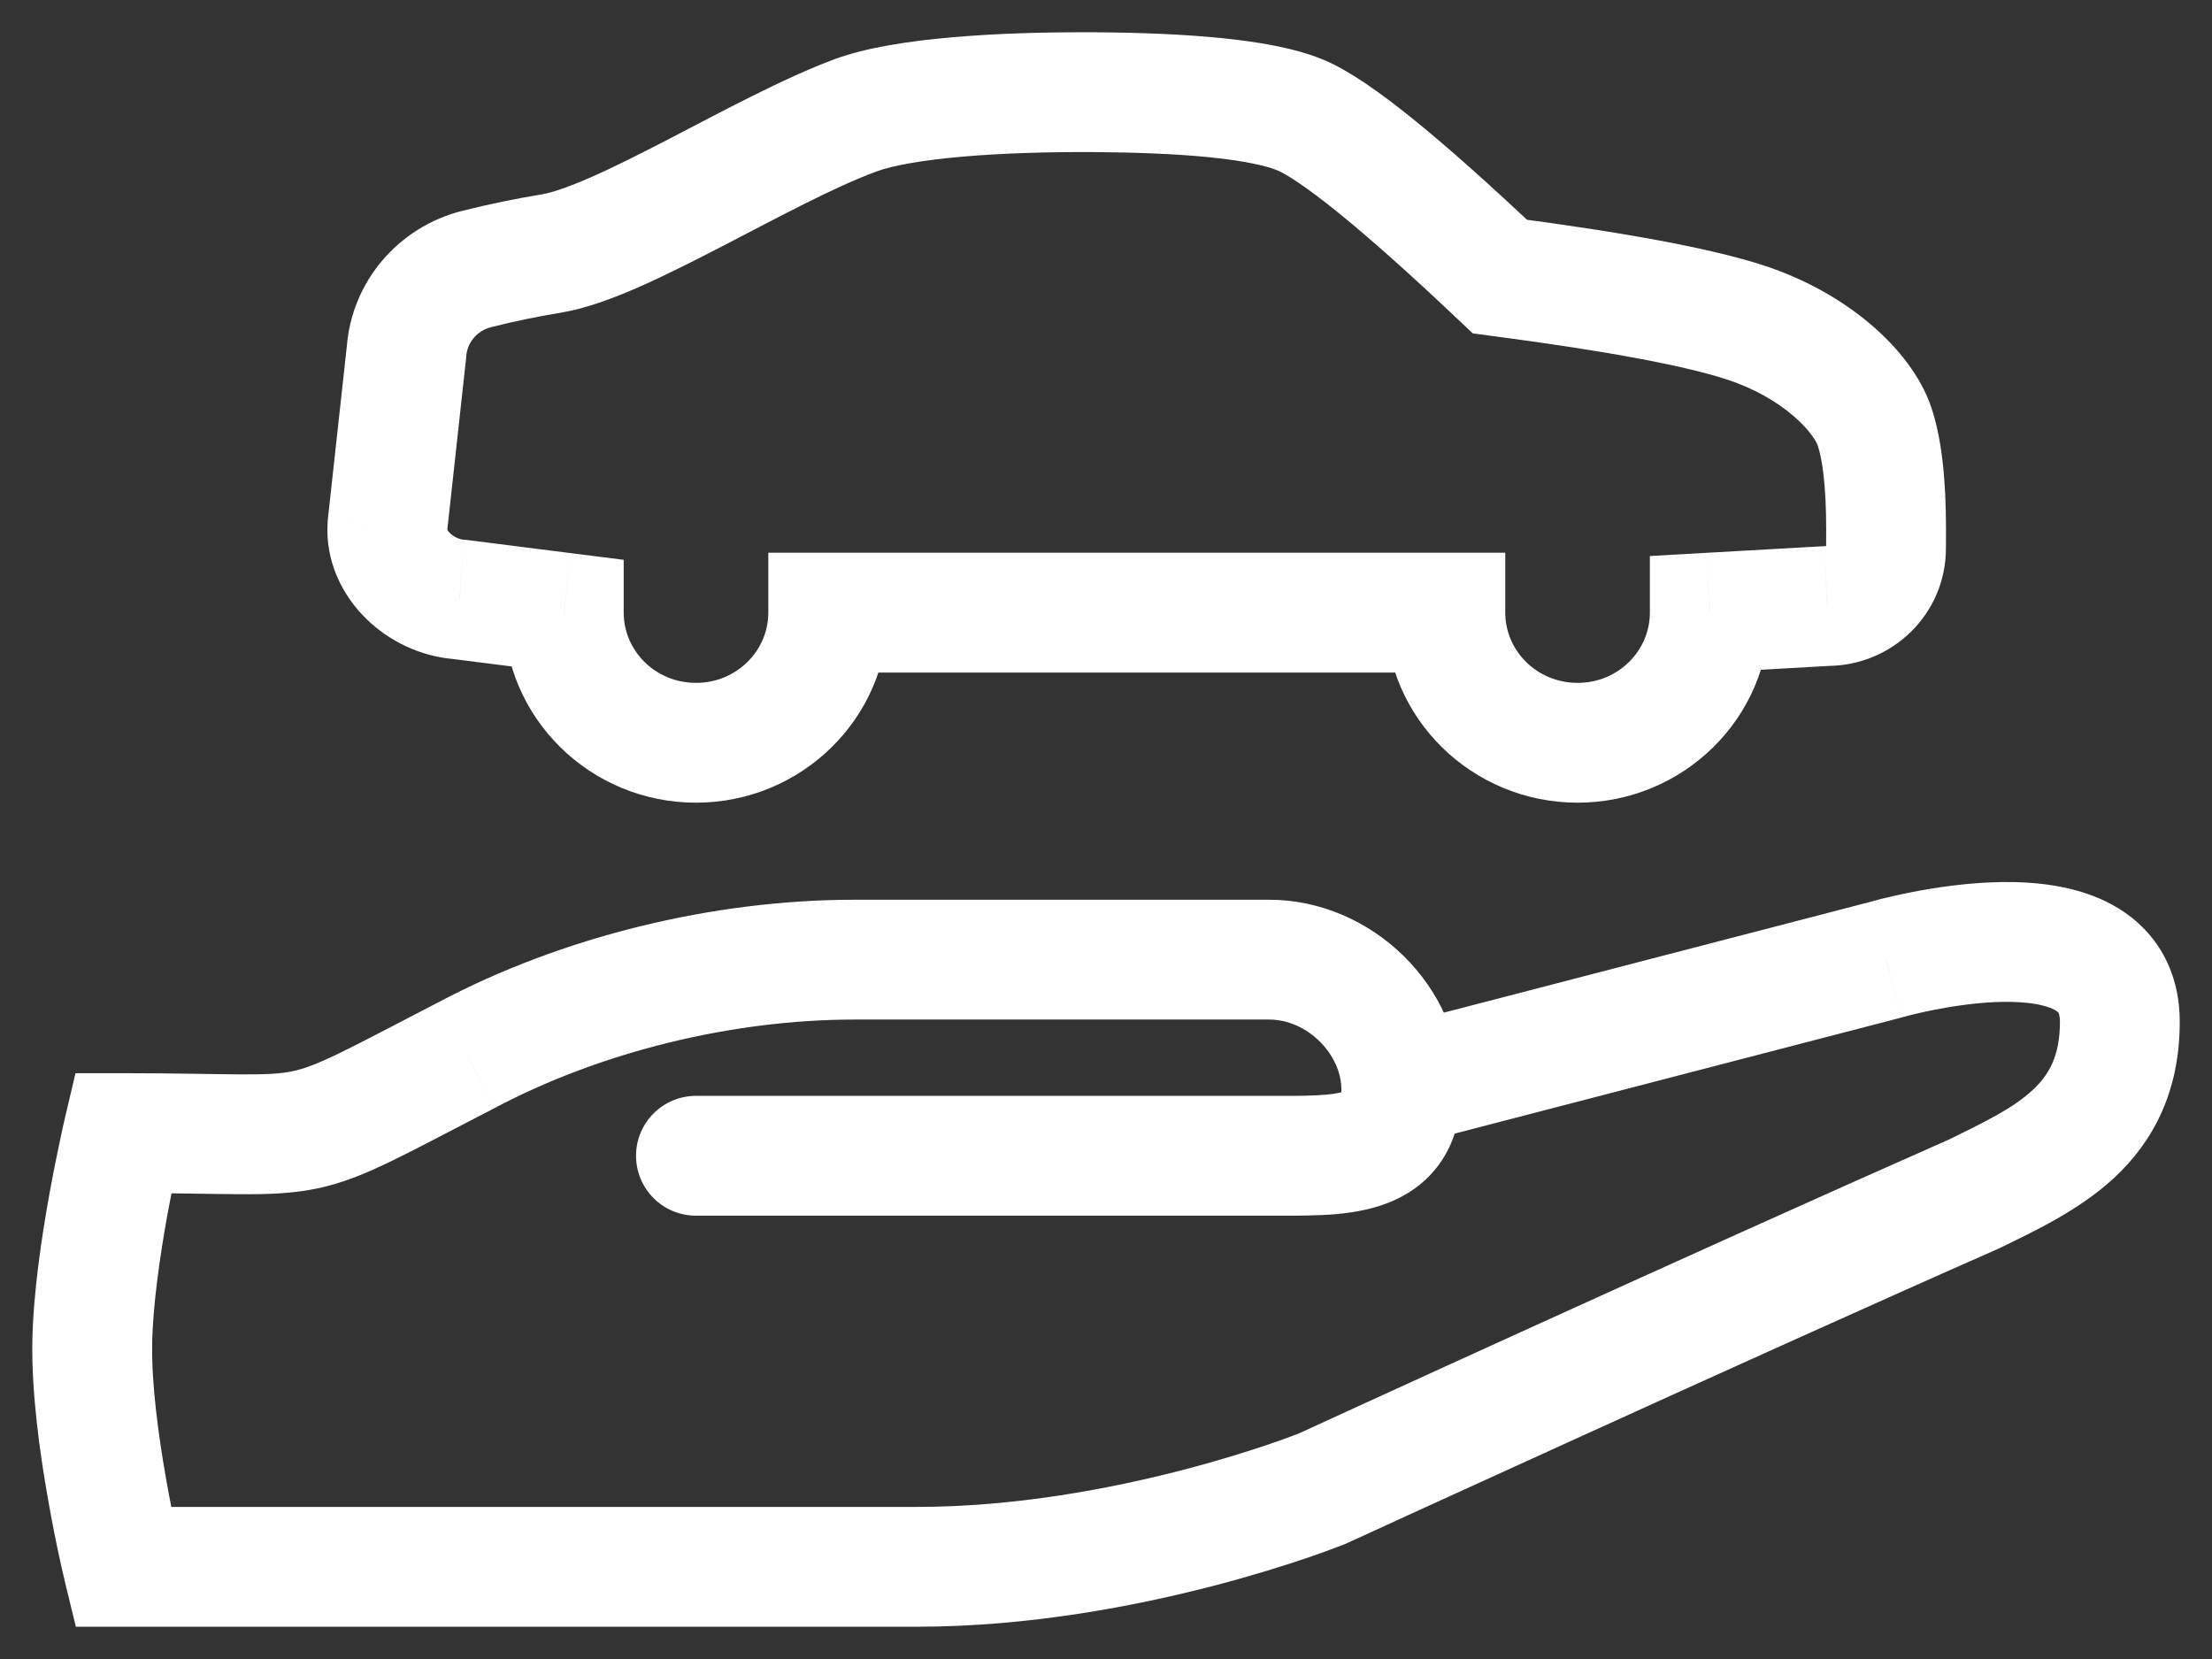 <svg width="24" height="18" viewBox="0 0 24 18" fill="none" xmlns="http://www.w3.org/2000/svg">
<rect x="0" y="0" width="24" height="18" fill="#333333" stroke="none"/>
<path d="M15.231 11.1L14.602 11.264L14.929 12.522L15.558 12.358L15.231 11.1ZM20.465 10.412L20.628 11.041L20.637 11.039L20.646 11.036L20.465 10.412ZM21.421 12.953L21.683 13.548L21.696 13.542L21.708 13.536L21.421 12.953ZM14.343 16.153L14.585 16.756L14.6 16.75L14.614 16.744L14.343 16.153ZM1.334 17L0.702 17.153L0.823 17.65H1.334V17ZM1.334 12.294V11.644H0.819L0.701 12.145L1.334 12.294ZM5.064 11.447L5.362 12.025L5.369 12.021L5.064 11.447ZM7.551 11.89C7.192 11.89 6.901 12.181 6.901 12.54C6.901 12.899 7.192 13.19 7.551 13.19V11.89ZM8.986 6.647V5.997H8.336V6.647H8.986ZM6.117 6.647H6.767V6.074L6.198 6.002L6.117 6.647ZM4.987 6.504L5.068 5.859L5.051 5.857L5.033 5.856L4.987 6.504ZM4.204 5.706L3.557 5.635L3.556 5.648L3.555 5.66L4.204 5.706ZM4.41 3.818L5.057 3.889L5.058 3.876L5.059 3.864L4.41 3.818ZM5.173 2.918L5.014 2.288L5.014 2.288L5.173 2.918ZM5.983 2.75L5.878 2.109L5.878 2.109L5.983 2.75ZM9.286 1.25L9.511 1.86L9.511 1.86L9.286 1.25ZM11.856 1L11.859 0.35L11.859 0.35L11.856 1ZM14.113 1.25L13.861 1.849L13.861 1.849L14.113 1.25ZM16.273 3L15.826 3.472L15.979 3.617L16.188 3.645L16.273 3ZM18.94 3.5L18.738 4.118L18.738 4.118L18.94 3.5ZM20.337 4.625L20.953 4.416L20.953 4.416L20.337 4.625ZM20.465 5.75L21.114 5.755V5.75H20.465ZM20.463 5.95L19.813 5.945V5.95H20.463ZM19.828 6.575V5.925H19.809L19.791 5.926L19.828 6.575ZM18.551 6.647L18.515 5.998L17.901 6.033V6.647H18.551ZM15.682 6.647H16.332V5.997H15.682V6.647ZM1.001 14.565L1.651 14.577L1.001 14.565ZM15.558 12.358L20.628 11.041L20.301 9.783L15.231 11.1L15.558 12.358ZM20.465 10.412C20.646 11.036 20.646 11.036 20.645 11.036C20.645 11.036 20.645 11.036 20.645 11.036C20.645 11.036 20.645 11.036 20.645 11.036C20.645 11.036 20.645 11.036 20.645 11.036C20.645 11.036 20.646 11.036 20.648 11.035C20.651 11.034 20.656 11.033 20.663 11.031C20.678 11.027 20.701 11.021 20.732 11.013C20.792 10.998 20.88 10.977 20.987 10.956C21.204 10.914 21.478 10.873 21.74 10.87C22.019 10.867 22.201 10.907 22.293 10.957C22.311 10.967 22.322 10.975 22.327 10.98C22.332 10.984 22.334 10.987 22.334 10.988C22.335 10.99 22.339 10.995 22.342 11.009C22.346 11.023 22.35 11.047 22.35 11.087H23.65C23.65 10.81 23.587 10.548 23.448 10.317C23.309 10.087 23.117 9.925 22.915 9.815C22.531 9.606 22.08 9.566 21.724 9.57C21.353 9.575 20.993 9.63 20.735 9.681C20.603 9.707 20.494 9.733 20.415 9.752C20.376 9.762 20.345 9.771 20.322 9.777C20.311 9.78 20.302 9.782 20.296 9.784C20.292 9.785 20.29 9.786 20.288 9.786C20.287 9.787 20.286 9.787 20.285 9.787C20.285 9.787 20.284 9.787 20.284 9.787C20.284 9.787 20.284 9.787 20.284 9.787C20.283 9.788 20.283 9.788 20.465 10.412ZM22.35 11.087C22.35 11.464 22.227 11.666 22.055 11.826C21.841 12.025 21.549 12.166 21.134 12.37L21.708 13.536C22.059 13.364 22.555 13.136 22.94 12.778C23.366 12.382 23.65 11.839 23.65 11.087H22.35ZM21.159 12.358C19.768 12.972 17.996 13.773 16.573 14.42C15.861 14.744 15.235 15.029 14.788 15.234C14.565 15.336 14.386 15.418 14.262 15.475C14.201 15.503 14.153 15.525 14.121 15.54C14.105 15.547 14.092 15.553 14.084 15.556C14.08 15.558 14.077 15.56 14.075 15.561C14.074 15.561 14.073 15.562 14.072 15.562C14.072 15.562 14.072 15.562 14.072 15.562C14.072 15.562 14.072 15.562 14.072 15.562C14.072 15.562 14.072 15.562 14.343 16.153C14.614 16.744 14.614 16.744 14.614 16.744C14.614 16.744 14.614 16.744 14.614 16.744C14.614 16.744 14.614 16.743 14.615 16.743C14.615 16.743 14.616 16.743 14.617 16.742C14.619 16.741 14.622 16.74 14.626 16.738C14.634 16.734 14.647 16.729 14.663 16.721C14.695 16.706 14.742 16.685 14.804 16.657C14.927 16.6 15.106 16.518 15.329 16.416C15.776 16.212 16.4 15.927 17.111 15.604C18.533 14.957 20.3 14.158 21.683 13.548L21.159 12.358ZM14.343 16.153C14.1 15.55 14.1 15.55 14.1 15.55C14.1 15.55 14.1 15.55 14.1 15.55C14.1 15.55 14.101 15.55 14.101 15.55C14.101 15.55 14.101 15.55 14.1 15.55C14.1 15.55 14.099 15.55 14.098 15.551C14.095 15.552 14.09 15.554 14.083 15.557C14.07 15.562 14.049 15.57 14.02 15.58C13.964 15.601 13.879 15.633 13.768 15.67C13.548 15.745 13.229 15.846 12.84 15.947C12.058 16.151 11.016 16.35 9.943 16.35V17.65C11.165 17.65 12.323 17.425 13.167 17.206C13.592 17.095 13.942 16.984 14.188 16.901C14.311 16.859 14.408 16.823 14.475 16.798C14.509 16.786 14.535 16.776 14.554 16.768C14.563 16.765 14.57 16.762 14.576 16.76C14.578 16.759 14.581 16.758 14.582 16.757C14.583 16.757 14.584 16.757 14.584 16.756C14.584 16.756 14.585 16.756 14.585 16.756C14.585 16.756 14.585 16.756 14.585 16.756C14.585 16.756 14.585 16.756 14.343 16.153ZM9.943 16.35H1.334V17.65H9.943V16.35ZM1.334 12.944C1.924 12.944 2.261 12.956 2.6 12.957C2.907 12.959 3.171 12.951 3.44 12.895C3.713 12.838 3.957 12.738 4.24 12.601C4.514 12.469 4.874 12.276 5.362 12.025L4.767 10.869C4.25 11.136 3.929 11.308 3.674 11.431C3.428 11.55 3.295 11.597 3.174 11.623C3.048 11.649 2.899 11.659 2.606 11.657C2.344 11.656 1.892 11.644 1.334 11.644V12.944ZM5.369 12.021C6.517 11.413 7.942 11.062 9.273 11.062V9.762C7.734 9.762 6.099 10.163 4.76 10.873L5.369 12.021ZM9.273 11.062H13.769V9.762H9.273V11.062ZM13.769 11.062C14.185 11.062 14.554 11.439 14.554 11.823H15.854C15.854 10.702 14.883 9.762 13.769 9.762V11.062ZM14.554 11.823C14.554 11.916 14.534 11.909 14.562 11.87C14.591 11.831 14.616 11.832 14.573 11.845C14.523 11.862 14.434 11.877 14.284 11.884C14.134 11.892 13.973 11.89 13.769 11.89V13.19C13.947 13.19 14.156 13.192 14.348 13.183C14.538 13.174 14.761 13.151 14.973 13.082C15.193 13.011 15.434 12.88 15.612 12.636C15.79 12.393 15.854 12.107 15.854 11.823H14.554ZM13.769 11.89H7.551V13.19H13.769V11.89ZM8.336 6.647C8.336 7.058 7.995 7.409 7.551 7.409V8.709C8.693 8.709 9.636 7.796 9.636 6.647H8.336ZM7.551 7.409C7.108 7.409 6.767 7.058 6.767 6.647H5.467C5.467 7.796 6.41 8.709 7.551 8.709V7.409ZM6.198 6.002L5.068 5.859L4.905 7.149L6.035 7.292L6.198 6.002ZM5.033 5.856C4.986 5.852 4.925 5.827 4.882 5.784C4.841 5.744 4.854 5.729 4.852 5.752L3.555 5.66C3.525 6.095 3.719 6.464 3.972 6.712C4.223 6.959 4.569 7.126 4.94 7.152L5.033 5.856ZM4.85 5.777L5.057 3.889L3.764 3.747L3.557 5.635L4.85 5.777ZM5.059 3.864C5.069 3.72 5.173 3.588 5.331 3.549L5.014 2.288C4.323 2.462 3.812 3.056 3.762 3.772L5.059 3.864ZM5.331 3.549C5.584 3.485 5.837 3.433 6.089 3.392L5.878 2.109C5.59 2.156 5.302 2.216 5.014 2.288L5.331 3.549ZM6.089 3.392C6.363 3.346 6.663 3.233 6.94 3.111C7.226 2.984 7.536 2.828 7.838 2.671C8.468 2.345 9.052 2.029 9.511 1.86L9.061 0.64C8.504 0.846 7.818 1.218 7.241 1.517C6.94 1.672 6.662 1.813 6.416 1.921C6.161 2.033 5.985 2.091 5.878 2.109L6.089 3.392ZM9.511 1.86C9.685 1.796 10.007 1.737 10.45 1.699C10.878 1.662 11.37 1.648 11.853 1.65L11.859 0.35C11.35 0.348 10.817 0.362 10.338 0.404C9.875 0.444 9.408 0.513 9.061 0.64L9.511 1.86ZM11.853 1.65C12.313 1.653 12.747 1.669 13.111 1.705C13.492 1.743 13.739 1.798 13.861 1.849L14.366 0.651C14.054 0.52 13.644 0.452 13.24 0.412C12.82 0.37 12.341 0.353 11.859 0.35L11.853 1.65ZM13.861 1.849C13.956 1.889 14.167 2.022 14.525 2.311C14.866 2.588 15.299 2.973 15.826 3.472L16.72 2.528C16.181 2.018 15.721 1.607 15.343 1.301C14.98 1.007 14.645 0.769 14.366 0.651L13.861 1.849ZM16.188 3.645C17.458 3.811 18.293 3.972 18.738 4.118L19.143 2.882C18.571 2.695 17.628 2.522 16.357 2.356L16.188 3.645ZM18.738 4.118C19.039 4.216 19.282 4.362 19.455 4.51C19.639 4.667 19.708 4.793 19.722 4.833L20.953 4.416C20.84 4.082 20.592 3.771 20.299 3.521C19.996 3.263 19.604 3.034 19.143 2.882L18.738 4.118ZM19.722 4.833C19.772 4.981 19.814 5.269 19.814 5.75H21.114C21.114 5.23 21.073 4.769 20.953 4.416L19.722 4.833ZM19.814 5.745L19.813 5.945L21.113 5.955L21.114 5.755L19.814 5.745ZM19.813 5.95C19.813 5.946 19.814 5.941 19.816 5.937C19.818 5.932 19.82 5.93 19.821 5.929C19.822 5.927 19.824 5.926 19.825 5.926C19.827 5.925 19.828 5.925 19.828 5.925V7.225C20.528 7.225 21.113 6.664 21.113 5.95H19.813ZM19.791 5.926L18.515 5.998L18.588 7.296L19.864 7.224L19.791 5.926ZM17.901 6.647C17.901 7.058 17.56 7.409 17.117 7.409V8.709C18.258 8.709 19.201 7.796 19.201 6.647H17.901ZM17.117 7.409C16.673 7.409 16.332 7.058 16.332 6.647H15.032C15.032 7.796 15.975 8.709 17.117 8.709V7.409ZM15.682 5.997H8.986V7.297H15.682V5.997ZM1.334 17C1.966 16.847 1.966 16.847 1.966 16.847C1.966 16.847 1.966 16.847 1.966 16.847C1.966 16.847 1.966 16.847 1.966 16.847C1.966 16.847 1.966 16.846 1.966 16.846C1.966 16.846 1.965 16.845 1.965 16.844C1.965 16.842 1.964 16.838 1.963 16.834C1.96 16.824 1.957 16.809 1.952 16.79C1.943 16.751 1.93 16.694 1.915 16.621C1.883 16.476 1.842 16.273 1.801 16.04C1.717 15.565 1.643 15.006 1.651 14.577L0.351 14.553C0.341 15.113 0.433 15.772 0.521 16.266C0.565 16.519 0.61 16.739 0.644 16.896C0.661 16.975 0.675 17.038 0.686 17.082C0.691 17.104 0.695 17.121 0.698 17.134C0.699 17.14 0.7 17.144 0.701 17.148C0.701 17.149 0.702 17.151 0.702 17.152C0.702 17.152 0.702 17.152 0.702 17.153C0.702 17.153 0.702 17.153 0.702 17.153C0.702 17.153 0.702 17.153 0.702 17.153C0.702 17.153 0.702 17.153 1.334 17ZM1.651 14.577C1.658 14.167 1.734 13.641 1.813 13.197C1.853 12.979 1.891 12.789 1.92 12.654C1.934 12.586 1.946 12.533 1.954 12.497C1.959 12.478 1.962 12.465 1.964 12.456C1.965 12.451 1.966 12.448 1.966 12.446C1.966 12.445 1.967 12.444 1.967 12.443C1.967 12.443 1.967 12.443 1.967 12.443C1.967 12.443 1.967 12.443 1.967 12.443C1.967 12.443 1.967 12.443 1.967 12.443C1.967 12.443 1.967 12.443 1.334 12.294C0.701 12.145 0.701 12.145 0.701 12.145C0.701 12.145 0.701 12.145 0.701 12.145C0.701 12.145 0.701 12.146 0.701 12.146C0.701 12.146 0.701 12.146 0.701 12.147C0.701 12.148 0.7 12.149 0.7 12.15C0.699 12.153 0.698 12.158 0.697 12.163C0.695 12.174 0.691 12.19 0.686 12.211C0.677 12.252 0.664 12.31 0.649 12.383C0.618 12.529 0.576 12.733 0.534 12.967C0.451 13.427 0.36 14.036 0.351 14.553L1.651 14.577Z" fill="white"/>
</svg>
